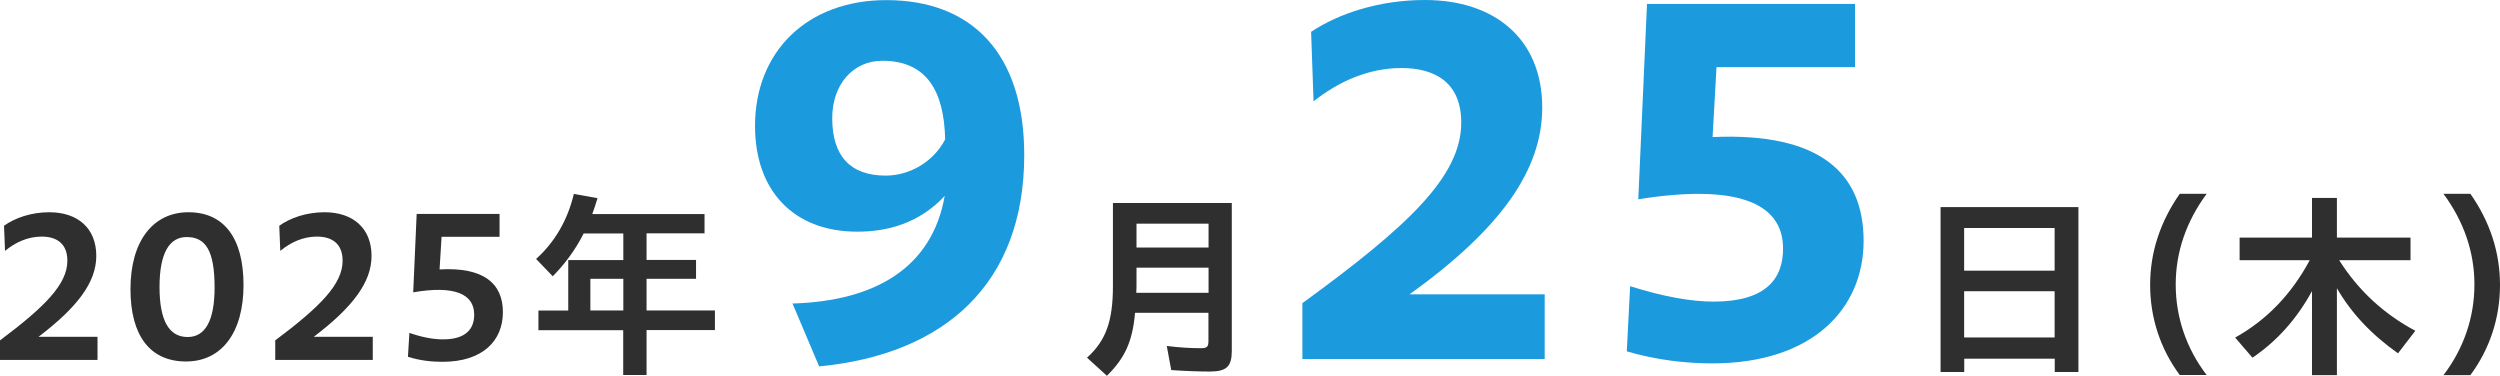 <?xml version="1.0" encoding="UTF-8"?>
<svg id="_レイヤー_2" data-name="レイヤー 2" xmlns="http://www.w3.org/2000/svg" viewBox="0 0 223.8 33.64">
  <defs>
    <style>
      .cls-1 {
        fill: #2f2f2f;
      }

      .cls-2 {
        fill: #1b9ade;
      }

      .cls-3 {
        isolation: isolate;
      }
    </style>
  </defs>
  <g id="_デザイン" data-name="デザイン">
    <g class="cls-3">
      <path class="cls-1" d="M0,30.47c4.09-3.06,6.03-5.06,6.03-7.13,0-1.53-.95-2.16-2.3-2.16-1.22,0-2.34.5-3.28,1.28l-.09-2.25c.97-.7,2.43-1.21,4.05-1.21,2.54,0,4.21,1.42,4.21,3.91,0,2.34-1.66,4.57-5.17,7.24h5.28v2.07H0v-1.75Z"/>
      <path class="cls-1" d="M11.68,25.88c0-4.3,2.02-6.88,5.19-6.88s4.93,2.29,4.93,6.52-1.94,6.84-5.15,6.84-4.97-2.3-4.97-6.48ZM19.21,25.74c0-3.29-.79-4.52-2.5-4.52-1.55,0-2.43,1.44-2.43,4.47s.86,4.48,2.52,4.48c1.53,0,2.41-1.39,2.41-4.43Z"/>
      <path class="cls-1" d="M24.64,30.47c4.09-3.06,6.03-5.06,6.03-7.13,0-1.53-.95-2.16-2.3-2.16-1.22,0-2.34.5-3.28,1.28l-.09-2.25c.97-.7,2.43-1.21,4.05-1.21,2.54,0,4.21,1.42,4.21,3.91,0,2.34-1.66,4.57-5.17,7.24h5.28v2.07h-8.73v-1.75Z"/>
      <path class="cls-1" d="M36.52,31.92l.13-2.12c1.17.41,2.18.58,3.01.58,2.05,0,2.79-.94,2.79-2.21,0-1.89-1.82-2.63-5.46-2l.31-7.02h7.42v2.05h-5.19l-.18,2.92c3.94-.23,5.67,1.26,5.67,3.82s-1.8,4.45-5.42,4.45c-.94,0-2.02-.11-3.08-.45Z"/>
      <path class="cls-1" d="M55.8,29.56h-7.6v-1.76h2.67v-4.52h4.93v-2.38h-3.55c-.74,1.46-1.69,2.75-2.77,3.83l-1.49-1.55c1.67-1.49,2.83-3.49,3.38-5.82l2.12.38c-.16.52-.32,1.03-.47,1.42h10.05v1.73h-5.19v2.38h4.43v1.69h-4.43v2.83h6.12v1.76h-6.12v4.02h-2.09v-4.02ZM55.8,27.79v-2.83h-2.95v2.83h2.95Z"/>
      <path class="cls-2" d="M70.96,27.17c7.39-.22,12.48-3.2,13.61-9.63-2.29,2.46-5.14,3.2-7.82,3.2-5.75,0-9.16-3.71-9.16-9.46,0-6.7,4.71-11.27,11.75-11.27,7.65,0,12.35,4.75,12.35,13.87,0,11.49-7.08,17.84-18.36,18.92l-2.38-5.62ZM79.3,15.72c2.07,0,4.23-1.17,5.31-3.24-.09-4.36-1.68-7.04-5.62-7.04-2.63,0-4.49,2.12-4.49,5.14,0,3.41,1.64,5.14,4.79,5.14Z"/>
      <path class="cls-1" d="M97.31,32.02c1.69-1.53,2.32-3.26,2.32-6.43v-7.42h10.64v13.25c0,1.39-.47,1.84-1.96,1.84-.94,0-2.11-.04-3.46-.13l-.4-2.16c1.12.14,2.05.2,3.06.2.54,0,.67-.13.67-.63v-2.54h-6.57c-.22,2.52-.88,4.03-2.52,5.64l-1.78-1.62ZM108.19,26.21v-2.25h-6.45v1.31c0,.4,0,.59-.02.94h6.46ZM108.19,22.16v-2.14h-6.45v2.14h6.45Z"/>
      <path class="cls-2" d="M116.6,27.13c9.5-6.91,14.21-11.36,14.21-16.16,0-3.54-2.29-4.88-5.36-4.88-2.89,0-5.57,1.17-7.86,2.98l-.22-6.22c2.46-1.64,6.09-2.85,10.19-2.85,6.22,0,10.5,3.46,10.5,9.63,0,5.53-3.63,10.8-11.88,16.72h12.1v5.79h-21.69v-5.01Z"/>
      <path class="cls-2" d="M145.63,31.45l.3-5.83c3.02.95,5.49,1.38,7.47,1.38,4.67,0,6.22-2.03,6.22-4.75,0-4.19-4.32-5.79-12.96-4.41l.78-17.49h18.62v5.66h-12.4l-.35,6.26c9.63-.43,13.52,3.24,13.52,9.29s-4.54,10.97-13.56,10.97c-2.33,0-5.01-.3-7.65-1.08Z"/>
      <path class="cls-1" d="M173.71,18.54h12.35v14.76h-2.12v-1.19h-8.1v1.19h-2.12v-14.76ZM183.93,24.23v-3.82h-8.1v3.82h8.1ZM183.93,30.21v-4.14h-8.1v4.14h8.1Z"/>
      <path class="cls-1" d="M192.48,25.51c0-2.92.9-5.65,2.65-8.16h2.41c-1.82,2.47-2.77,5.2-2.77,8.12s.95,5.73,2.77,8.1h-2.41c-1.75-2.36-2.65-5.15-2.65-8.07Z"/>
      <path class="cls-1" d="M206.97,26.06c-1.37,2.5-3.13,4.47-5.33,5.96l-1.55-1.8c2.81-1.57,5.01-3.83,6.68-6.93h-6.28v-2.02h6.48v-3.55h2.23v3.55h6.59v2.02h-6.39c1.71,2.7,3.98,4.81,6.82,6.32l-1.55,2.02c-2.39-1.69-4.2-3.62-5.47-5.83v7.78h-2.23v-7.51Z"/>
      <path class="cls-1" d="M221.51,25.47c0-2.92-.95-5.65-2.77-8.12h2.41c1.75,2.5,2.65,5.24,2.65,8.16s-.9,5.71-2.65,8.07h-2.41c1.82-2.38,2.77-5.19,2.77-8.1Z"/>
    </g>
  </g>
</svg>